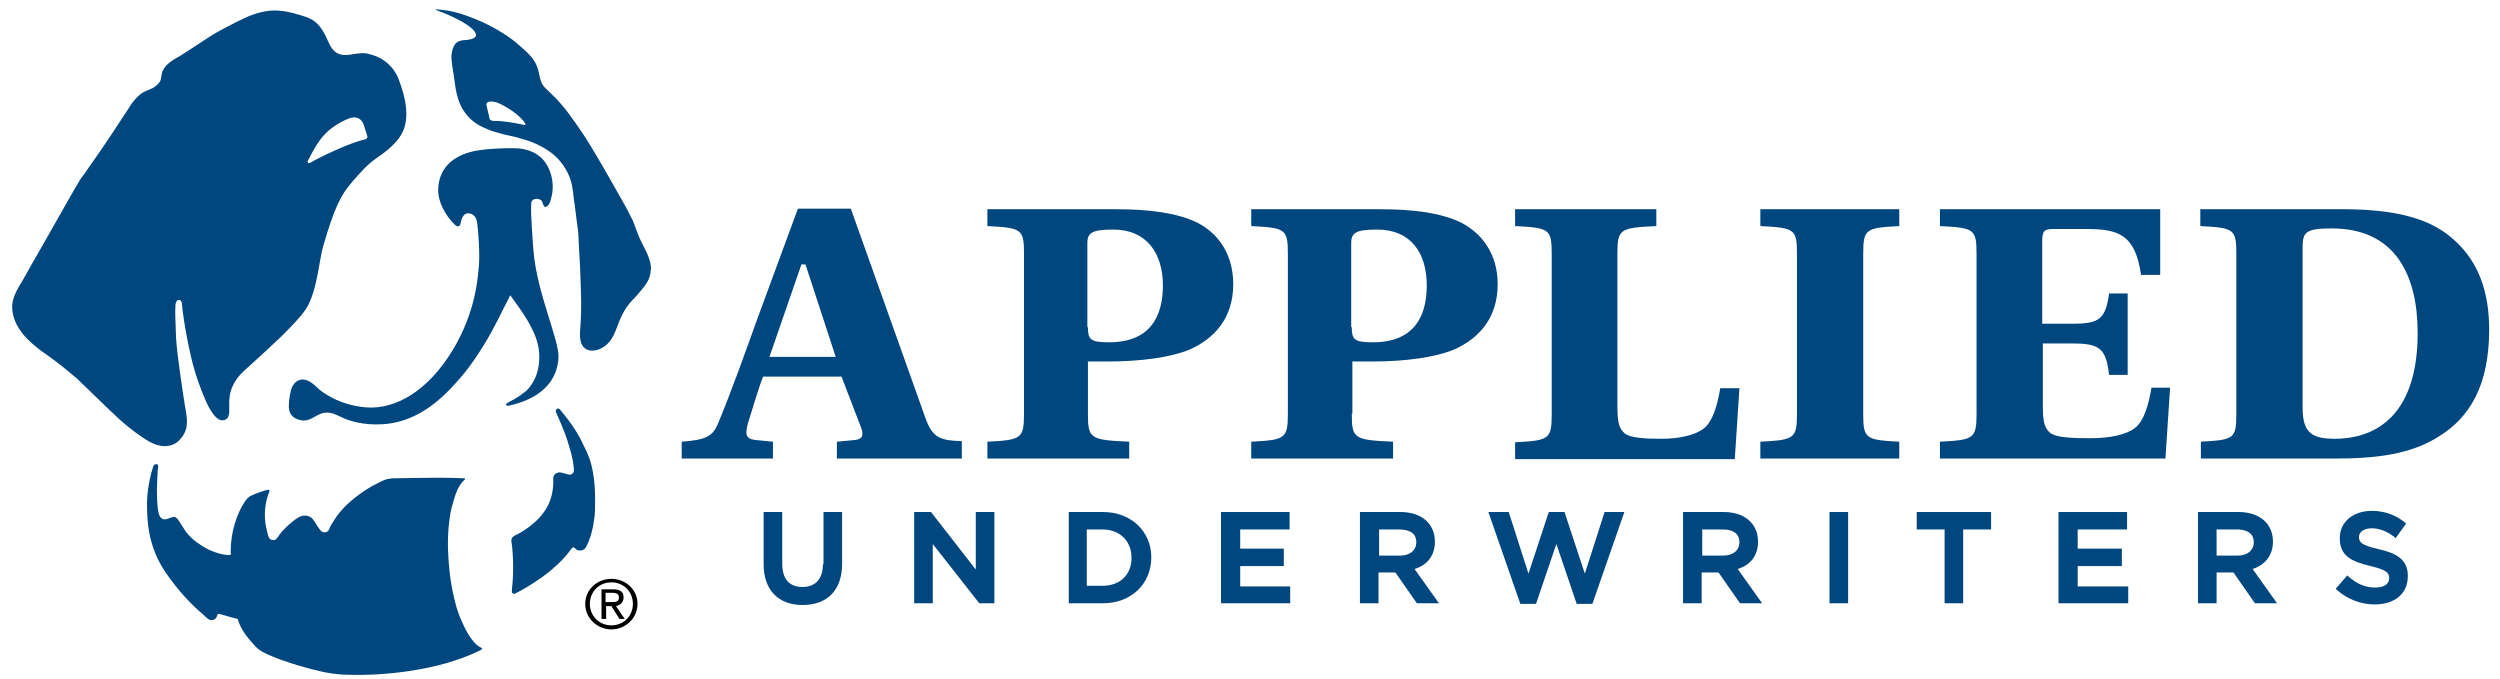 <?xml version="1.0" encoding="UTF-8"?>
<svg width="184px" height="50px" viewBox="0 0 184 50" version="1.1" xmlns="http://www.w3.org/2000/svg" xmlns:xlink="http://www.w3.org/1999/xlink">
    <title>AUW_Logo_Black_Blue_Horz</title>
    <g id="Selects" stroke="none" stroke-width="1" fill="none" fill-rule="evenodd">
        <g id="AUW_Logo_Black_Blue_Horz" transform="translate(0.894, 0.672)" fill-rule="nonzero">
            <g id="Group">
                <g transform="translate(49.279, 14.684)" fill="#00467F">
                    <g>
                        <path d="M20.66,18.393 L11.421,18.393 L11.421,17.153 L12.79,17.024 C13.388,16.939 13.388,16.596 13.175,16.04 L11.763,12.362 L5.988,12.362 C5.646,13.217 5.133,15.014 4.876,15.784 C4.662,16.596 4.705,16.939 5.39,17.024 L6.716,17.153 L6.716,18.393 L1.21572298e-14,18.393 L1.21572298e-14,17.153 C1.754,17.024 2.267,16.768 2.652,15.869 C3.636,13.517 4.748,10.394 5.561,8.127 L8.555,0 L12.447,0 L17.965,15.484 C18.479,16.896 19.077,17.067 20.617,17.11 L20.617,18.393 L20.66,18.393 Z M9.111,4.106 L8.812,4.106 L6.459,10.907 L11.335,10.907 L9.111,4.106 Z" id="Shape"></path>
                        <path d="M29.899,15.099 C29.899,16.939 30.07,17.024 32.936,17.153 L32.936,18.393 L22.499,18.393 L22.499,17.153 C24.98,17.024 25.194,16.939 25.194,15.099 L25.194,3.336 C25.194,1.497 25.023,1.412 22.499,1.283 L22.499,0.043 L31.953,0.043 C34.348,0.043 36.444,0.299 37.941,1.027 C39.524,1.839 40.593,3.379 40.593,5.561 C40.593,8.042 39.224,9.539 37.428,10.351 C36.016,10.95 33.792,11.25 31.354,11.25 L29.899,11.25 L29.899,15.099 L29.899,15.099 Z M29.899,8.726 C29.899,9.624 30.07,9.838 31.439,9.838 C34.433,9.838 35.417,7.999 35.417,5.646 C35.417,3.294 34.22,1.54 31.781,1.54 C30.242,1.54 29.857,1.754 29.857,2.524 L29.857,8.726 L29.899,8.726 Z" id="Shape"></path>
                        <path d="M49.319,15.099 C49.319,16.939 49.49,17.024 52.356,17.153 L52.356,18.393 L41.919,18.393 L41.919,17.153 C44.4,17.024 44.614,16.939 44.614,15.099 L44.614,3.336 C44.614,1.497 44.443,1.412 41.919,1.283 L41.919,0.043 L51.372,0.043 C53.81,0.043 55.863,0.299 57.361,1.027 C58.943,1.839 60.055,3.379 60.055,5.561 C60.055,8.042 58.687,9.539 56.89,10.351 C55.478,10.95 53.254,11.25 50.816,11.25 L49.362,11.25 L49.362,15.099 L49.319,15.099 Z M49.319,8.726 C49.319,9.624 49.49,9.838 50.859,9.838 C53.853,9.838 54.837,7.999 54.837,5.646 C54.837,3.294 53.682,1.54 51.201,1.54 C49.661,1.54 49.276,1.754 49.276,2.524 L49.276,8.726 L49.319,8.726 Z" id="Shape"></path>
                        <path d="M68.867,14.501 C68.867,15.741 68.995,16.212 69.423,16.554 C69.851,16.896 71.048,16.939 72.118,16.939 C73.401,16.939 74.599,16.682 75.24,16.169 C75.882,15.655 76.224,14.501 76.438,13.217 L77.849,13.217 L77.507,18.436 L61.339,18.436 L61.339,17.195 C63.819,17.067 64.033,16.981 64.033,15.142 L64.033,3.336 C64.033,1.497 63.862,1.412 61.339,1.283 L61.339,0.043 L71.733,0.043 L71.733,1.283 C69.038,1.412 68.867,1.497 68.867,3.336 L68.867,14.501 L68.867,14.501 Z" id="Path"></path>
                        <path d="M86.96,15.099 C86.96,16.939 87.132,17.024 89.612,17.153 L89.612,18.393 L79.389,18.393 L79.389,17.153 C81.87,17.024 82.084,16.939 82.084,15.099 L82.084,3.336 C82.084,1.497 81.913,1.412 79.389,1.283 L79.389,0.043 L89.612,0.043 L89.612,1.283 C87.132,1.412 86.96,1.497 86.96,3.336 L86.96,15.099 Z" id="Path"></path>
                        <path d="M111.77,17.153 C114.251,17.024 114.422,16.939 114.422,15.099 L114.422,3.336 C114.422,1.497 114.251,1.412 111.77,1.283 L111.77,0.043 L122.549,0.043 C126.741,0.086 129.008,0.941 130.548,2.395 C132.216,3.935 133.029,6.074 133.029,8.897 C133.029,13.046 131.574,15.356 129.393,16.725 C127.297,18.094 124.688,18.393 121.651,18.393 L111.812,18.393 L111.812,17.153 L111.77,17.153 Z M119.298,14.629 C119.298,16.511 119.982,16.939 121.693,16.939 C124.089,16.939 127.767,15.784 127.767,9.154 C127.767,4.919 126.142,1.454 121.437,1.454 C119.469,1.454 119.298,1.754 119.298,2.909 L119.298,14.629 Z" id="Shape"></path>
                        <path d="M106.423,12.233 L105.054,12.233 C104.84,10.309 104.37,9.924 102.402,9.924 L100.178,9.924 L100.178,14.458 C100.178,15.698 100.306,16.169 100.734,16.511 C101.162,16.853 102.359,16.896 103.685,16.896 C105.14,16.896 106.337,16.639 106.979,16.126 C107.621,15.613 107.963,14.458 108.177,13.175 L109.545,13.175 L109.203,18.393 L92.607,18.393 L92.607,17.153 C95.088,17.024 95.301,16.939 95.301,15.099 L95.301,3.336 C95.301,1.497 95.13,1.412 92.607,1.283 L92.607,0.043 L108.818,0.043 L108.818,4.876 L107.407,4.876 C106.979,1.882 105.738,1.497 103.343,1.497 L100.948,1.497 C100.263,1.497 100.135,1.668 100.135,2.395 L100.135,8.469 L102.402,8.469 C104.327,8.469 104.797,8.127 105.054,6.245 L106.423,6.245 L106.423,12.233 L106.423,12.233 Z" id="Path"></path>
                    </g>
                    <g transform="translate(6.031, 22.243)">
                        <path d="M4.363,3.935 C4.363,5.005 3.807,5.603 2.866,5.603 C1.882,5.603 1.369,5.005 1.369,3.892 L1.369,0.086 L-1.21572298e-14,0.086 L-1.21572298e-14,3.935 C-1.21572298e-14,5.817 1.069,6.929 2.866,6.929 C4.705,6.929 5.775,5.817 5.775,3.892 L5.775,0.086 L4.406,0.086 L4.406,3.935 L4.363,3.935 Z" id="Path"></path>
                        <polygon id="Path" points="15.613 4.32 12.319 0.086 11.079 0.086 11.079 6.801 12.447 6.801 12.447 2.438 15.869 6.801 16.981 6.801 16.981 0.086 15.613 0.086"></polygon>
                        <path d="M24.98,0.086 L22.457,0.086 L22.457,6.801 L24.98,6.801 C27.033,6.801 28.531,5.39 28.531,3.422 C28.531,1.497 27.033,0.086 24.98,0.086 Z M27.076,3.465 C27.076,4.705 26.221,5.518 24.938,5.518 L23.783,5.518 L23.783,1.369 L24.938,1.369 C26.221,1.369 27.076,2.224 27.076,3.465 Z" id="Shape"></path>
                        <polygon id="Path" points="35.075 4.064 38.283 4.064 38.283 2.78 35.075 2.78 35.075 1.369 38.711 1.369 38.711 0.086 33.663 0.086 33.663 6.801 38.754 6.801 38.754 5.561 35.075 5.561"></polygon>
                        <path d="M49.404,2.267 C49.404,0.941 48.421,0.086 46.881,0.086 L43.887,0.086 L43.887,6.801 L45.255,6.801 L45.255,4.534 L46.496,4.534 L48.078,6.801 L49.704,6.801 L47.907,4.277 C48.891,3.978 49.404,3.251 49.404,2.267 Z M45.255,1.369 L46.795,1.369 C47.351,1.369 48.036,1.54 48.036,2.31 C48.036,2.909 47.565,3.294 46.838,3.294 L45.298,3.294 L45.298,1.369 L45.255,1.369 Z" id="Shape"></path>
                        <polygon id="Path" points="60.44 4.62 58.943 0.086 57.788 0.086 56.291 4.62 54.837 0.086 53.34 0.086 55.692 6.844 56.847 6.844 58.344 2.438 59.841 6.844 60.996 6.844 63.349 0.086 61.895 0.086"></polygon>
                        <path d="M73.187,2.267 C73.187,0.941 72.203,0.086 70.663,0.086 L67.669,0.086 L67.669,6.801 L69.038,6.801 L69.038,4.534 L70.278,4.534 L71.861,6.801 L73.487,6.801 L71.69,4.277 C72.674,3.978 73.187,3.251 73.187,2.267 Z M71.818,2.31 C71.818,2.909 71.348,3.294 70.621,3.294 L69.081,3.294 L69.081,1.369 L70.621,1.369 C71.134,1.369 71.818,1.54 71.818,2.31 Z" id="Shape"></path>
                        <rect id="Rectangle" x="78.448" y="0.086" width="1.369" height="6.716"></rect>
                        <polygon id="Path" points="84.865 1.369 86.918 1.369 86.918 6.801 88.286 6.801 88.286 1.369 90.34 1.369 90.34 0.086 84.865 0.086"></polygon>
                        <polygon id="Path" points="96.713 4.064 99.964 4.064 99.964 2.78 96.713 2.78 96.713 1.369 100.349 1.369 100.349 0.086 95.301 0.086 95.301 6.801 100.434 6.801 100.434 5.561 96.713 5.561"></polygon>
                        <path d="M111.085,2.267 C111.085,0.941 110.101,0.086 108.562,0.086 L105.567,0.086 L105.567,6.801 L106.936,6.801 L106.936,4.534 L108.177,4.534 L109.759,6.801 L111.385,6.801 L109.588,4.277 C110.529,3.978 111.085,3.251 111.085,2.267 Z M109.674,2.31 C109.674,2.909 109.203,3.294 108.476,3.294 L106.936,3.294 L106.936,1.369 L108.476,1.369 C108.989,1.369 109.674,1.54 109.674,2.31 Z" id="Shape"></path>
                        <path d="M118.87,2.823 L118.87,2.823 C117.587,2.524 117.416,2.31 117.416,1.925 C117.416,1.54 117.801,1.283 118.357,1.283 C118.913,1.283 119.469,1.497 120.025,1.925 L120.111,2.01 L120.881,0.941 L120.795,0.855 C120.111,0.299 119.298,0 118.357,0 C116.988,0 116.004,0.813 116.004,2.01 C116.004,3.294 116.817,3.721 118.271,4.064 C119.555,4.363 119.64,4.62 119.64,4.962 C119.64,5.39 119.255,5.646 118.614,5.646 C117.886,5.646 117.288,5.39 116.646,4.834 L116.56,4.748 L115.705,5.732 L115.79,5.817 C116.56,6.502 117.544,6.887 118.571,6.887 C120.068,6.887 121.009,6.074 121.009,4.834 C121.052,3.508 120.025,3.08 118.87,2.823 Z" id="Path"></path>
                    </g>
                </g>
                <g id="Shape">
                    <g transform="translate(42.178, 41.931)" fill="#000000">
                        <path d="M2.823,1.369 C2.823,0.941 2.566,0.77 2.053,0.77 L1.198,0.77 L1.198,2.951 L1.54,2.951 L1.54,2.01 L1.925,2.01 L2.524,2.951 L2.909,2.951 L2.267,2.01 C2.566,1.925 2.823,1.754 2.823,1.369 Z M1.882,1.711 L1.497,1.711 L1.497,1.027 L1.968,1.027 C2.224,1.027 2.481,1.069 2.481,1.369 C2.481,1.711 2.224,1.711 1.882,1.711 Z"></path>
                        <path d="M1.925,-6.07861488e-15 C0.855,-6.07861488e-15 0,0.813 0,1.839 C0,2.909 0.898,3.721 1.925,3.721 C2.951,3.721 3.85,2.909 3.85,1.839 C3.85,0.813 2.994,-6.07861488e-15 1.925,-6.07861488e-15 Z M1.925,3.422 C1.027,3.422 0.342,2.738 0.342,1.839 C0.342,0.941 1.027,0.257 1.925,0.257 C2.823,0.257 3.508,0.941 3.508,1.839 C3.508,2.738 2.823,3.422 1.925,3.422 Z"></path>
                    </g>
                    <path d="M19.294,0.098 C18.31,0.098 17.284,0.568 17.027,0.696 C16.471,0.953 15.145,1.637 14.674,1.937 C14.204,2.236 12.493,3.391 12.151,3.562 C11.851,3.733 11.338,4.033 11.124,4.461 C10.91,4.845 11.039,5.145 10.825,5.402 C10.44,5.872 10.14,5.872 9.713,6.086 C9.328,6.3 8.943,6.685 8.558,7.326 C8.087,8.054 6.847,9.936 6.333,10.663 C5.991,11.133 5.307,12.16 5.007,12.545 C4.751,12.93 1.842,18.106 1.457,18.747 C1.329,18.961 1.072,19.432 0.858,19.817 C0.43,20.544 -0.04,21.228 0.003,21.998 C0.045,23.153 0.858,24.051 1.286,24.436 C1.457,24.607 2.013,25.078 2.398,25.334 C3.51,26.104 4.024,26.575 4.751,27.174 C5.392,27.773 6.633,29.013 7.873,30.168 C8.771,30.981 9.584,31.537 10.097,31.836 C10.867,32.264 11.723,32.307 12.279,31.751 C13.092,30.938 12.878,30.125 12.707,29.141 C12.578,28.286 12.151,25.591 12.065,24.222 C12.022,23.11 11.98,22.212 12.022,21.741 C12.022,21.613 12.108,21.528 12.108,21.485 C12.236,21.356 12.45,21.356 12.493,21.656 C12.493,21.87 12.707,23.623 13.177,25.634 C13.434,26.789 13.99,28.329 14.46,29.27 C14.845,29.954 15.23,30.425 15.701,30.211 C16.129,29.997 15.915,29.355 16,28.585 C16.043,28.072 16.3,27.43 16.813,26.874 C17.07,26.618 17.198,26.489 17.497,26.233 C18.267,25.548 19.08,24.778 19.807,24.094 C20.534,23.367 21.219,22.682 21.647,22.041 C22.459,20.715 22.588,18.491 22.887,17.464 C23.743,14.513 24.213,13.657 25.026,12.716 C25.582,12.074 26.138,11.433 26.822,10.962 C27.507,10.492 28.576,9.722 28.875,8.695 C29.26,7.455 28.747,5.915 28.405,5.059 C28.063,4.204 27.293,3.605 26.566,3.391 C26.095,3.263 26.01,3.177 25.154,3.306 C24.427,3.434 23.743,3.519 23.272,2.407 C22.801,1.295 22.374,0.867 21.732,0.611 C21.219,0.44 20.235,0.098 19.294,0.098 Z M10.739,33.761 C10.825,33.419 10.482,33.419 10.397,33.633 C10.311,33.847 9.926,35.13 9.926,36.413 C9.926,37.696 10.012,39.578 11.295,41.46 C12.236,42.829 13.22,43.856 13.99,44.497 C14.247,44.711 14.46,45.011 14.717,44.968 C14.974,44.925 15.017,44.797 15.059,44.711 C15.102,44.626 15.059,44.455 15.359,44.54 C15.658,44.626 16.214,44.797 16.599,44.882 C16.77,45.481 17.112,45.952 17.241,46.123 C17.369,46.294 17.925,46.978 18.182,47.149 C18.61,47.492 20.449,48.219 22.673,48.732 C23.186,48.86 23.956,48.989 24.769,48.989 C27.336,49.074 31.314,48.689 34.265,47.278 C34.351,47.235 34.436,47.192 34.522,47.149 C34.607,47.107 34.65,47.021 34.479,46.978 C34.351,46.936 33.752,46.593 33.11,45.096 C32.768,44.369 32.554,43.556 32.383,42.658 C32.212,41.803 32.126,40.862 32.084,39.878 C32.041,38.808 32.126,37.653 32.34,36.712 C32.469,36.242 32.597,35.771 32.768,35.386 C32.939,35.044 33.11,34.788 33.324,34.617 C33.324,34.617 33.367,34.574 33.324,34.574 C33.324,34.574 33.324,34.531 33.281,34.531 C33.238,34.531 32.383,34.488 31.399,34.488 C30.073,34.488 28.405,34.531 28.063,34.531 C27.421,34.574 27.293,34.702 26.694,35.001 C26.095,35.301 24.512,36.285 23.7,37.611 C23.614,37.739 23.4,38.081 23.358,38.21 C23.315,38.338 23.272,38.466 23.015,38.509 C22.759,38.509 22.673,38.338 22.545,38.167 C22.417,37.996 22.288,37.739 22.117,37.525 C21.946,37.311 21.561,37.183 21.176,37.354 C20.791,37.525 19.978,38.252 19.679,38.68 C19.38,39.108 19.337,39.108 19.123,39.065 C18.909,39.022 18.866,38.851 18.781,38.509 C18.695,38.167 18.353,37.012 18.909,35.558 C18.952,35.472 18.995,35.344 18.781,35.386 C18.567,35.429 17.925,35.643 17.583,35.814 C17.241,35.985 17.112,36.285 17.027,36.413 C16.941,36.541 16.086,37.867 16.086,39.963 C16.086,40.049 16.171,40.177 15.958,40.177 C15.273,40.177 14.46,39.792 14.247,39.664 C14.033,39.536 13.306,39.151 12.792,38.466 C12.621,38.21 12.322,37.739 12.236,37.611 C12.151,37.482 12.022,37.311 11.766,37.397 C11.509,37.482 11.295,37.611 11.081,37.525 C10.867,37.44 10.782,37.183 10.739,36.884 C10.696,36.584 10.654,36.199 10.654,35.301 C10.696,34.445 10.696,33.889 10.739,33.761 Z M40.296,29.441 C40.211,29.355 40.125,29.398 40.082,29.441 C39.997,29.484 39.997,29.612 40.04,29.697 C40.082,29.783 40.638,31.023 40.852,31.708 C41.066,32.392 41.28,33.077 41.323,33.675 C41.366,33.932 41.366,34.06 41.237,34.189 C41.152,34.274 41.023,34.274 40.852,34.232 C40.724,34.189 40.553,34.146 40.382,34.103 C40.253,34.06 40.082,34.146 39.997,34.189 C39.954,34.232 39.826,34.317 39.826,34.531 C39.826,34.83 39.911,35.943 39.141,37.012 C38.457,37.996 37.302,38.595 37.131,38.68 C36.917,38.766 36.703,38.894 36.746,39.193 C36.832,39.664 36.96,41.161 36.789,42.658 C36.789,42.829 36.746,42.915 36.832,43 C36.917,43.043 37.003,43.043 37.045,43 C37.131,42.958 37.473,42.786 37.901,42.53 C38.457,42.188 39.099,41.76 39.569,41.375 C40.339,40.733 40.767,40.263 41.109,39.792 C41.195,39.664 41.28,39.536 41.408,39.664 C41.537,39.792 41.622,39.878 41.922,39.835 C42.093,39.792 42.178,39.707 42.264,39.536 C42.435,39.236 42.692,38.595 42.82,37.653 C42.905,37.183 42.905,36.755 42.905,36.199 C42.905,35.301 42.863,34.702 42.734,34.018 C42.606,33.333 42.435,32.82 42.05,32.093 C41.451,30.724 40.382,29.569 40.296,29.441 Z M34.222,10.406 C32.768,10.663 31.356,11.476 31.356,13.358 C31.356,14.17 31.87,15.197 32.597,15.881 C32.725,16.01 32.982,16.095 33.025,15.667 C33.11,15.24 33.324,15.026 33.538,15.026 C33.795,15.026 34.137,15.154 34.222,15.71 C34.308,16.266 34.436,18.063 34.351,18.918 C34.265,19.774 34.137,22.297 32.383,25.163 C30.629,28.029 28.277,29.484 26.052,29.312 C23.999,29.141 22.801,28.158 22.545,27.944 C22.331,27.73 21.86,27.259 21.39,27.259 C20.962,27.259 20.748,27.559 20.62,27.773 C20.492,28.029 20.363,28.714 20.363,29.227 C20.363,29.74 20.62,30.04 20.962,30.168 C21.475,30.382 21.818,30.254 22.203,30.04 C22.588,29.826 22.801,29.697 23.144,29.697 C23.571,29.697 23.785,29.826 24.256,30.04 C24.769,30.296 25.838,30.638 27.25,30.553 C28.619,30.467 30.33,29.954 32.255,27.944 C33.324,26.832 34.051,25.848 34.992,24.265 C35.506,23.367 36.019,22.34 36.66,21.057 C37.174,21.784 37.815,22.597 38.243,23.495 C38.628,24.222 38.799,24.949 38.799,25.591 C38.799,25.933 38.756,26.404 38.628,26.789 C38.542,27.088 38.414,27.345 38.243,27.601 C38.072,27.858 37.901,28.072 37.644,28.243 C37.388,28.457 36.917,28.756 36.618,28.885 C36.404,29.013 36.318,29.056 36.361,29.141 C36.361,29.184 36.447,29.227 36.746,29.141 C37.216,29.013 40.04,28.414 40.211,25.677 C40.296,24.393 38.628,20.929 38.371,17.806 C38.329,17.336 38.158,14.983 38.2,14.513 C38.2,14.384 38.2,14.213 38.243,14.128 C38.329,13.999 38.5,13.956 38.585,13.956 C38.756,13.956 38.97,14.042 39.013,14.17 C39.056,14.341 39.141,14.555 39.227,14.555 C39.312,14.555 39.484,14.513 39.612,14.128 C39.74,13.7 39.954,12.93 39.569,11.903 C39.099,10.706 38.2,10.406 37.516,10.278 C36.917,10.192 35.334,10.235 34.222,10.406 Z M31.185,0.055 C31.271,0.098 31.998,0.354 32.511,0.611 C32.682,0.696 33.196,0.953 33.495,1.167 C33.623,1.252 34.18,1.637 34.137,1.937 C34.094,2.236 33.41,2.279 33.324,2.279 C33.067,2.279 32.768,2.365 32.597,2.578 C32.426,2.835 32.383,3.049 32.34,3.348 C32.297,3.776 32.426,4.289 32.554,5.23 C32.725,6.728 33.067,7.326 33.538,7.882 C33.837,8.225 34.308,8.567 34.949,8.824 C35.334,8.995 35.805,9.123 36.318,9.251 C36.746,9.337 37.131,9.422 37.516,9.551 C38.2,9.722 38.885,10.021 39.569,10.492 C40.638,11.262 41.066,12.288 41.195,12.93 C41.323,13.571 41.323,13.999 41.408,14.427 C41.451,14.855 41.622,16.095 41.665,16.437 C41.665,16.694 41.751,18.063 41.793,18.833 C41.836,20.03 41.879,20.971 41.879,21.699 C41.879,22.64 41.836,23.281 41.793,23.795 C41.751,24.65 42.05,25.035 42.521,25.121 C43.034,25.206 43.675,24.907 44.06,24.351 C44.445,23.795 44.488,23.324 44.916,22.469 C45.344,21.613 45.771,21.356 46.242,20.758 C46.755,20.159 46.969,19.817 47.012,19.132 C47.055,18.491 46.584,17.678 46.285,17.079 C46.071,16.651 45.942,16.223 45.771,15.796 C45.686,15.539 45.558,15.325 45.472,15.154 C45.258,14.684 44.702,13.743 43.462,11.561 C42.178,9.337 41.665,8.652 40.981,7.711 C40.296,6.77 39.569,6.129 39.355,5.915 C39.227,5.787 39.013,5.615 38.927,5.316 C38.756,4.845 38.799,4.461 38.457,3.862 C38.158,3.348 37.559,2.878 37.174,2.536 C36.789,2.193 35.634,1.338 34.008,0.696 C32.426,0.055 31.613,0.055 31.185,0.012 C31.185,-0.031 31.185,0.055 31.185,0.055 Z M37.773,8.439 C37.815,8.481 37.73,8.567 37.687,8.524 C36.917,8.353 36.147,8.225 35.42,8.225 C35.249,8.225 35.121,8.139 35.121,7.968 L34.907,7.07 C34.907,7.07 34.821,6.642 35.634,6.856 C36.361,7.113 37.473,7.882 37.773,8.439 Z M21.775,11.133 C22.117,10.492 22.459,9.807 22.973,9.251 C23.443,8.738 24.128,8.31 24.769,8.054 C25.667,7.711 25.881,8.524 25.881,8.524 L26.138,9.337 C26.181,9.465 26.095,9.551 25.967,9.593 C24.897,9.807 22.588,10.919 21.946,11.304 C21.818,11.39 21.689,11.262 21.775,11.133 Z" fill="#00467F"></path>
                </g>
            </g>
        </g>
    </g>
</svg>
